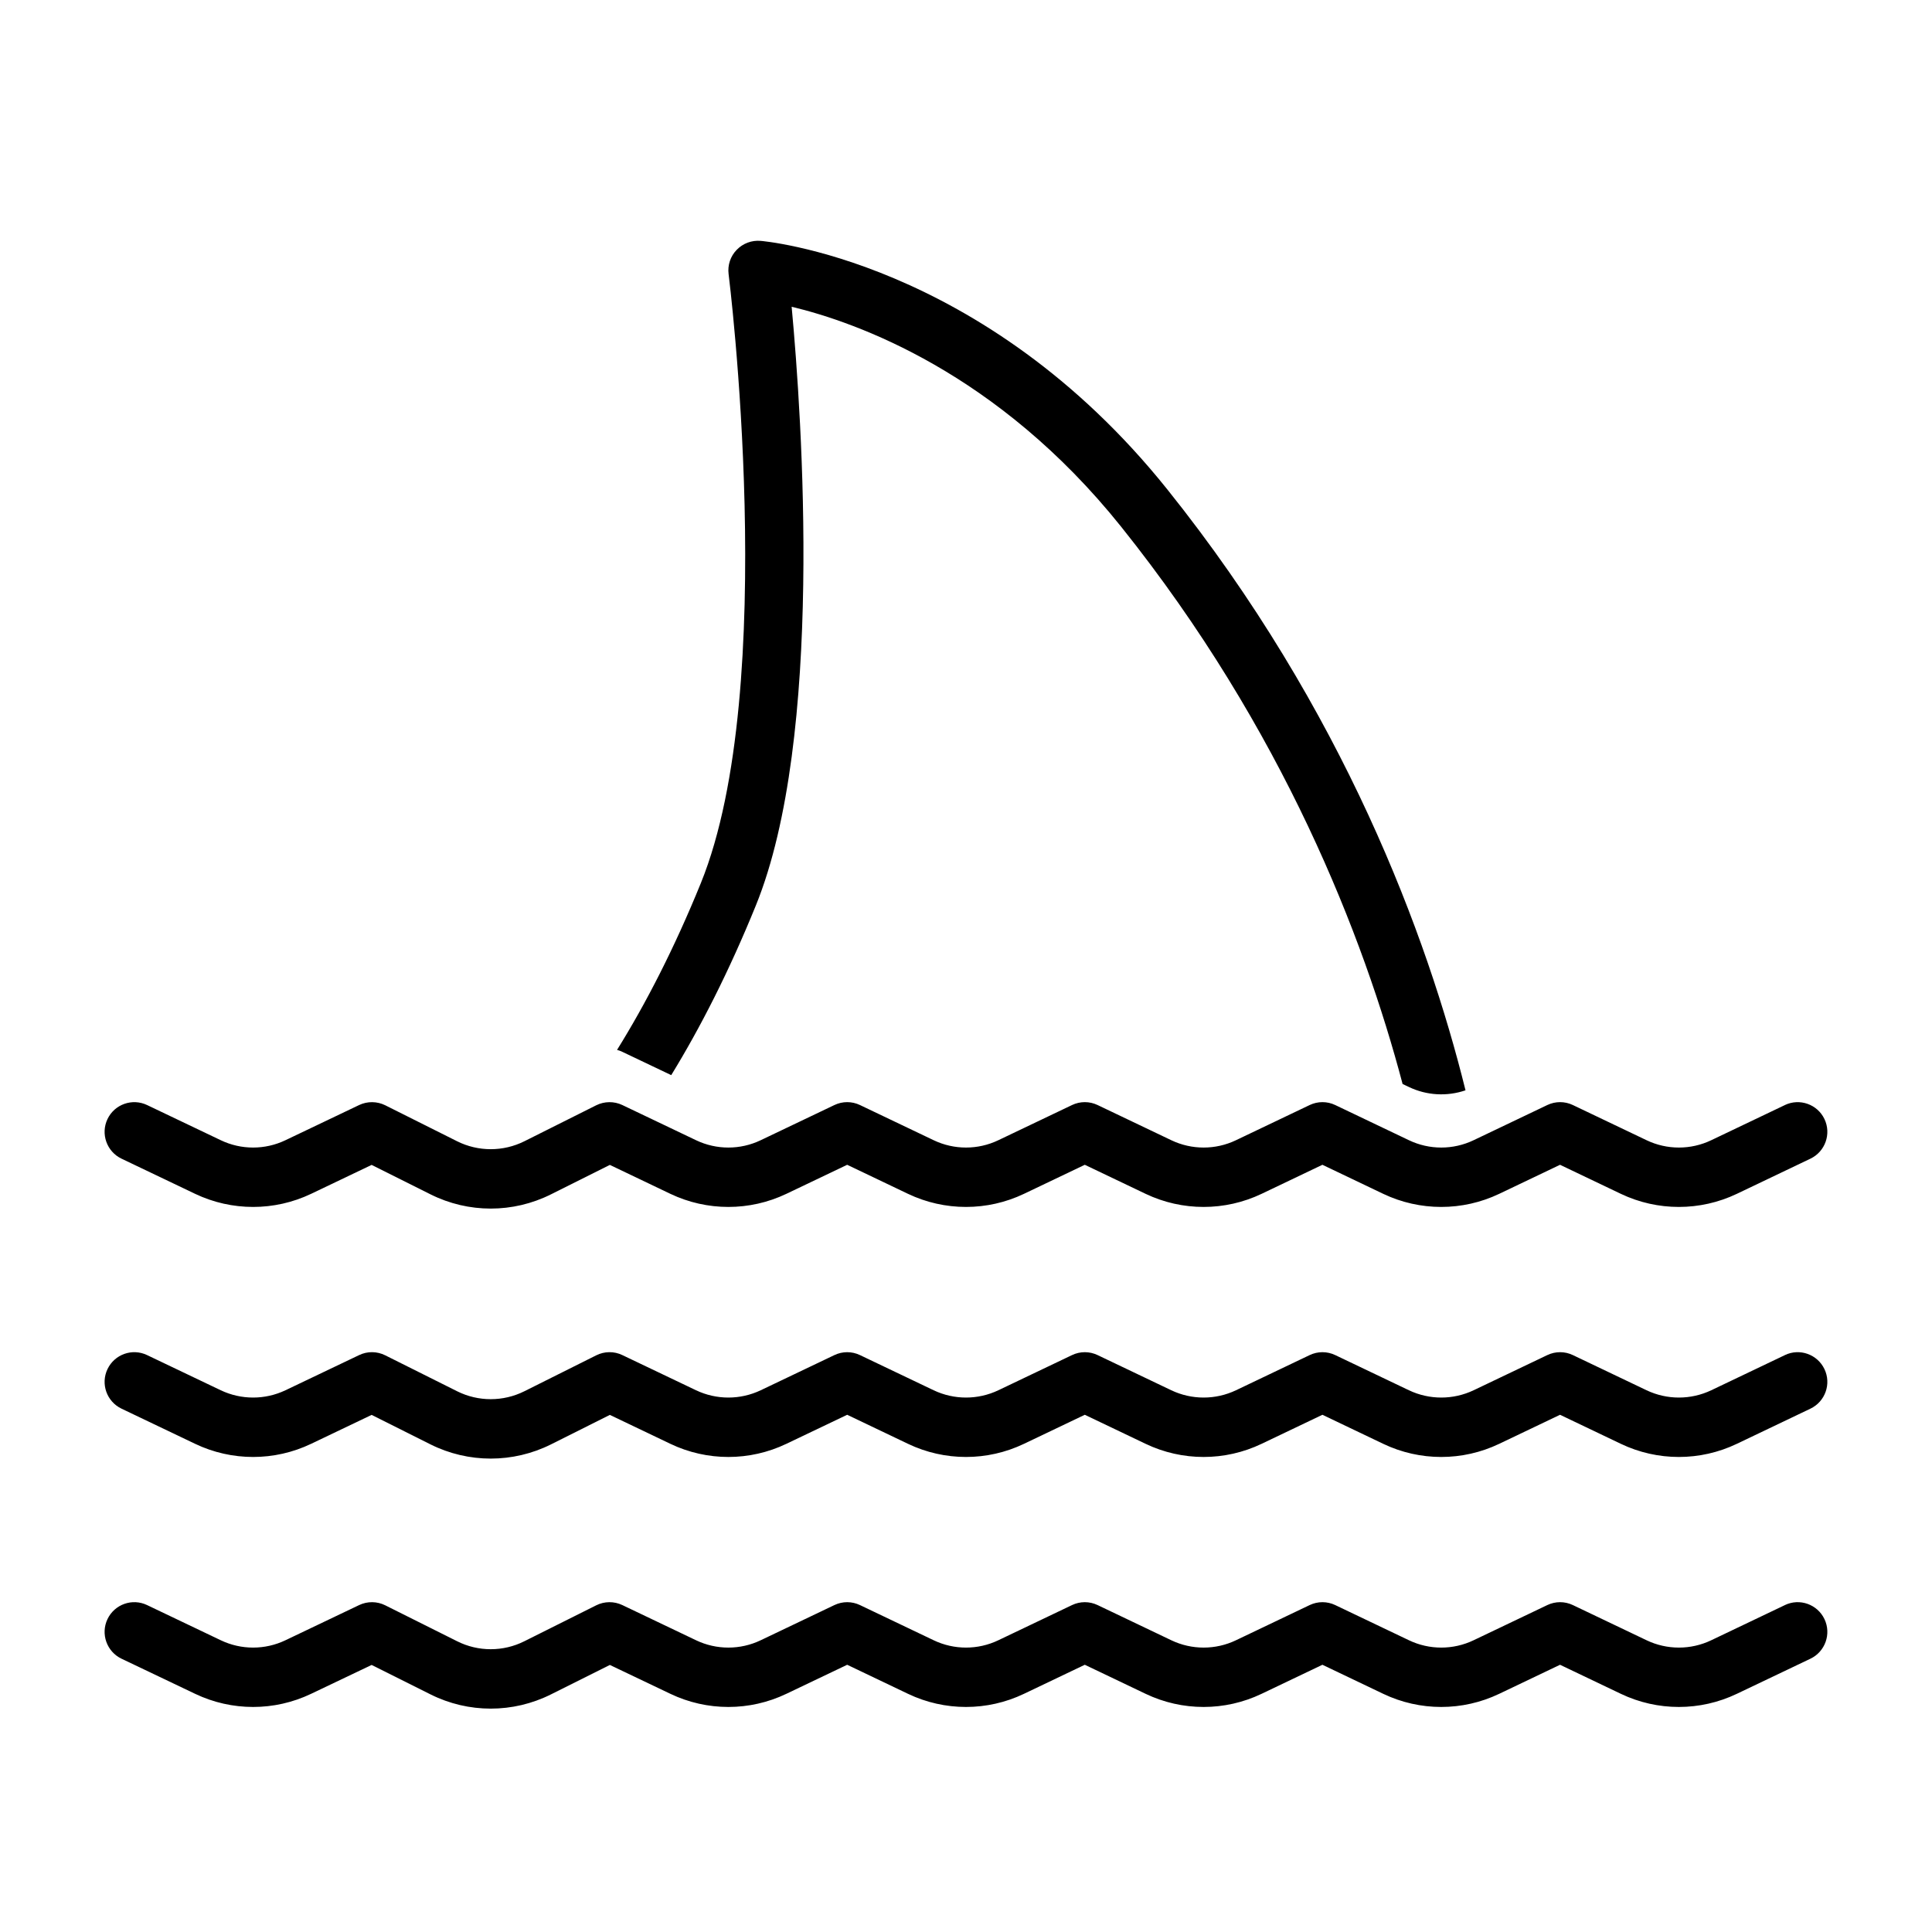 <?xml version="1.0" encoding="UTF-8"?>
<!-- Uploaded to: ICON Repo, www.iconrepo.com, Generator: ICON Repo Mixer Tools -->
<svg fill="#000000" width="800px" height="800px" version="1.1" viewBox="144 144 512 512" xmlns="http://www.w3.org/2000/svg">
 <path d="m617.03 569.36-19.523 9.32c-5.434 2.598-11.73 2.598-17.16 0 0 0-19.523-9.32-19.523-9.32-2.141-1.023-4.629-1.023-6.769 0l-19.523 9.32c-5.434 2.598-11.73 2.598-17.16 0 0 0-19.523-9.32-19.523-9.32-2.141-1.023-4.629-1.023-6.769 0l-19.523 9.32c-5.434 2.598-11.73 2.598-17.16 0 0 0-19.523-9.32-19.523-9.32-2.141-1.023-4.629-1.023-6.769 0l-19.523 9.32c-5.434 2.598-11.73 2.598-17.16 0 0 0-19.523-9.32-19.523-9.32-2.141-1.023-4.629-1.023-6.769 0l-19.523 9.32c-5.434 2.598-11.73 2.598-17.16 0 0 0-19.523-9.32-19.523-9.32-2.188-1.039-4.738-1.023-6.91 0.062l-19.051 9.523c-5.606 2.816-12.219 2.816-17.82 0 0 0-19.051-9.523-19.051-9.523-2.172-1.086-4.723-1.102-6.91-0.062l-19.523 9.32c-5.434 2.598-11.73 2.598-17.16 0 0 0-19.523-9.32-19.523-9.32-3.922-1.875-8.613-0.203-10.484 3.715-1.875 3.922-0.203 8.629 3.715 10.5 0 0 10.613 5.055 19.508 9.305 9.715 4.644 21.02 4.644 30.73 0l16.043-7.652 15.617 7.809c10.043 5.023 21.852 5.023 31.898 0l15.617-7.809 16.043 7.652c9.715 4.644 21.02 4.644 30.73 0l16.121-7.699s16.121 7.699 16.121 7.699c9.715 4.644 21.02 4.644 30.73 0l16.121-7.699 16.121 7.699c9.715 4.644 21.02 4.644 30.73 0l16.121-7.699s16.121 7.699 16.121 7.699c9.715 4.644 21.02 4.644 30.73 0l16.121-7.699s16.121 7.699 16.121 7.699c9.715 4.644 21.02 4.644 30.73 0l19.508-9.305c3.922-1.875 5.59-6.582 3.715-10.5-1.875-3.922-6.566-5.59-10.484-3.715zm0-66.25-19.523 9.32c-5.434 2.582-11.73 2.582-17.16 0 0 0-19.523-9.32-19.523-9.32-2.141-1.023-4.629-1.023-6.769 0l-19.523 9.32c-5.434 2.582-11.73 2.582-17.16 0 0 0-19.523-9.32-19.523-9.32-2.141-1.023-4.629-1.023-6.769 0l-19.523 9.32c-5.434 2.582-11.73 2.582-17.16 0 0 0-19.523-9.32-19.523-9.32-2.141-1.023-4.629-1.023-6.769 0l-19.523 9.32c-5.434 2.582-11.73 2.582-17.16 0 0 0-19.523-9.32-19.523-9.32-2.141-1.023-4.629-1.023-6.769 0l-19.523 9.32c-5.434 2.582-11.73 2.582-17.16 0 0 0-19.523-9.32-19.523-9.32-2.188-1.055-4.738-1.023-6.91 0.062l-19.051 9.523c-5.606 2.801-12.219 2.801-17.82 0 0 0-19.051-9.523-19.051-9.523-2.172-1.086-4.723-1.117-6.91-0.062l-19.523 9.32c-5.434 2.582-11.73 2.582-17.16 0 0 0-19.523-9.32-19.523-9.32-3.922-1.875-8.613-0.203-10.484 3.715-1.875 3.922-0.203 8.613 3.715 10.484 0 0 10.613 5.07 19.508 9.32 9.715 4.644 21.02 4.644 30.73 0l16.043-7.668 15.617 7.824c10.043 5.008 21.852 5.008 31.898 0l15.617-7.824 16.043 7.668c9.715 4.644 21.02 4.644 30.73 0l16.121-7.699s16.121 7.699 16.121 7.699c9.715 4.644 21.02 4.644 30.73 0l16.121-7.699 16.121 7.699c9.715 4.644 21.02 4.644 30.73 0l16.121-7.699s16.121 7.699 16.121 7.699c9.715 4.644 21.02 4.644 30.73 0l16.121-7.699s16.121 7.699 16.121 7.699c9.715 4.644 21.02 4.644 30.73 0l19.508-9.32c3.922-1.875 5.59-6.566 3.715-10.484-1.875-3.922-6.566-5.59-10.484-3.715zm0-66.266-19.523 9.32c-5.434 2.598-11.73 2.598-17.16 0 0 0-19.523-9.32-19.523-9.32-2.141-1.023-4.629-1.023-6.769 0l-19.523 9.32c-5.434 2.598-11.73 2.598-17.16 0 0 0-19.523-9.32-19.523-9.32-2.141-1.023-4.629-1.023-6.769 0l-19.523 9.32c-5.434 2.598-11.73 2.598-17.16 0 0 0-19.523-9.32-19.523-9.32-2.141-1.023-4.629-1.023-6.769 0l-19.523 9.32c-5.434 2.598-11.73 2.598-17.16 0 0 0-19.523-9.32-19.523-9.32-2.141-1.023-4.629-1.023-6.769 0l-19.523 9.32c-5.434 2.598-11.73 2.598-17.16 0 0 0-19.523-9.32-19.523-9.32-2.188-1.039-4.738-1.008-6.91 0.062l-19.051 9.539c-5.606 2.801-12.219 2.801-17.82 0 0 0-19.051-9.539-19.051-9.539-2.172-1.07-4.723-1.102-6.91-0.062l-19.523 9.32c-5.434 2.598-11.73 2.598-17.16 0 0 0-19.523-9.32-19.523-9.32-3.922-1.859-8.613-0.203-10.484 3.715-1.875 3.922-0.203 8.629 3.715 10.5 0 0 10.613 5.07 19.508 9.32 9.715 4.629 21.02 4.629 30.73 0l16.043-7.668 15.617 7.809c10.043 5.023 21.852 5.023 31.898 0l15.617-7.809 16.043 7.668c9.715 4.629 21.02 4.629 30.73 0l16.121-7.699s16.121 7.699 16.121 7.699c9.715 4.629 21.02 4.629 30.73 0l16.121-7.699 16.121 7.699c9.715 4.629 21.02 4.629 30.73 0l16.121-7.699s16.121 7.699 16.121 7.699c9.715 4.629 21.02 4.629 30.73 0l16.121-7.699s16.121 7.699 16.121 7.699c9.715 4.629 21.02 4.629 30.73 0l19.508-9.32c3.922-1.875 5.59-6.582 3.715-10.5-1.875-3.922-6.566-5.574-10.484-3.715zm-309.51-14.609c7.621-12.25 15.191-26.938 22.215-44.211 21.098-51.988 7.352-161.39 7.352-161.39-0.301-2.363 0.488-4.723 2.141-6.422 1.652-1.715 3.984-2.582 6.344-2.379 0 0 58.805 4.691 107.8 65.891 46.777 58.41 68.926 118.54 79.004 159.22-4.894 1.668-10.281 1.387-15.004-0.883l-1.668-0.789c-10.281-38.918-31.66-94.055-74.609-147.71-32.73-40.871-70.109-54.145-87.301-58.27 2.754 29.629 8.582 114.18-9.477 158.65-7.086 17.445-14.719 32.402-22.434 44.98l-12.957-6.172c-0.457-0.219-0.93-0.395-1.402-0.52z" fill-rule="evenodd"/>
</svg>